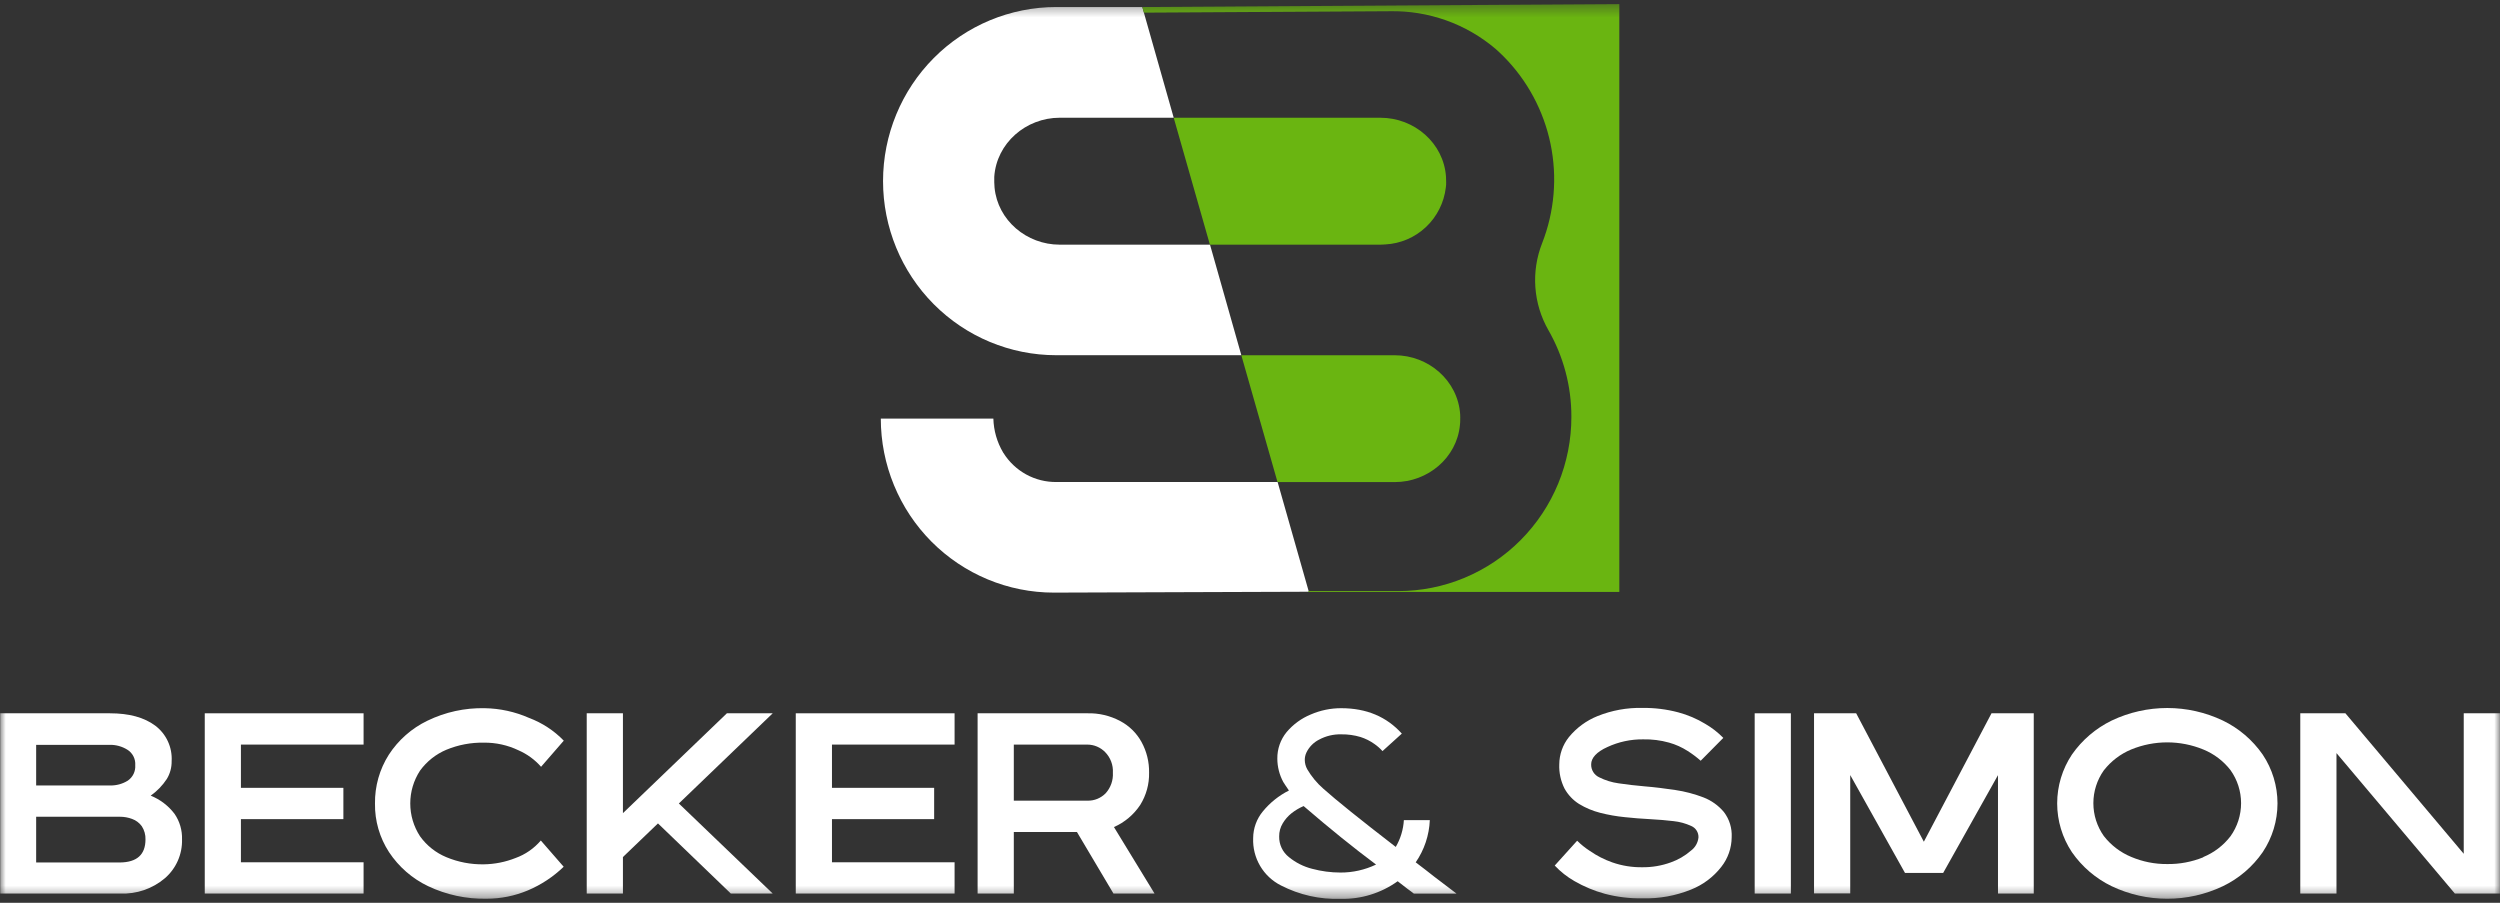 <svg xmlns="http://www.w3.org/2000/svg" width="216" height="78" viewBox="0 0 216 78" fill="none"><rect x="0" y="0" width="216" height="78" fill="#333333" stroke="none"/><mask id="mask0_709_1517" style="mask-type:luminance" maskUnits="userSpaceOnUse" x="0" y="0" width="216" height="78"><path d="M216 0.353H0V77.642H216V0.353Z" fill="white"></path></mask><g mask="url(#mask0_709_1517)"><path d="M91.055 51.202C89.092 51.202 87.147 50.813 85.333 50.057C83.519 49.302 81.87 48.194 80.481 46.798C79.093 45.402 77.991 43.745 77.24 41.92C76.488 40.096 76.102 38.141 76.102 36.167H85.827C85.854 37.194 86.141 38.197 86.662 39.081C86.662 39.081 86.662 39.114 86.692 39.127C87.178 39.908 87.856 40.55 88.66 40.991C89.465 41.432 90.369 41.658 91.285 41.646H110.386L113.083 51.126" fill="white"></path><path d="M107.251 30.69H91.257C87.289 30.69 83.483 29.105 80.677 26.284C77.871 23.463 76.295 19.637 76.295 15.647C76.296 11.658 77.873 7.833 80.679 5.013C83.484 2.193 87.29 0.608 91.257 0.608H98.695L101.409 10.172H91.562C88.639 10.172 86.096 12.368 85.904 15.282C85.904 15.437 85.904 15.593 85.904 15.752C85.904 15.904 85.912 16.055 85.929 16.206C86.2 19.044 88.714 21.139 91.554 21.139H104.545L107.251 30.69Z" fill="white"></path><path d="M124.948 15.749C124.948 15.905 124.948 16.052 124.919 16.207C124.763 17.514 124.153 18.724 123.196 19.622C122.24 20.521 120.998 21.051 119.691 21.119C119.553 21.119 119.428 21.14 119.273 21.14H104.536L101.408 10.174H119.277C122.201 10.174 124.74 12.365 124.935 15.279C124.94 15.434 124.948 15.594 124.948 15.749Z" fill="#6AB511"></path><path d="M126.163 36.266C126.165 36.419 126.156 36.572 126.138 36.723C125.871 39.557 123.357 41.652 120.517 41.652H110.378L107.25 30.694H119.319C119.402 30.694 119.49 30.694 119.573 30.694H120.505C123.428 30.694 125.967 32.886 126.159 35.808C126.163 35.955 126.171 36.11 126.163 36.266Z" fill="#6AB511"></path><path d="M139.91 0.609V0.353L98.697 0.609L98.835 1.091L120.078 0.97C123.421 0.9 126.675 2.06 129.227 4.232C129.457 4.433 129.683 4.652 129.9 4.866C131.96 6.937 133.373 9.568 133.967 12.436C134.561 15.304 134.308 18.283 133.241 21.009C132.763 22.221 132.563 23.526 132.656 24.826C132.75 26.127 133.133 27.389 133.779 28.52C135.087 30.797 135.772 33.381 135.767 36.01C135.769 37.987 135.384 39.945 134.633 41.772C133.882 43.599 132.78 45.259 131.39 46.658C130.001 48.057 128.351 49.166 126.534 49.923C124.718 50.68 122.771 51.07 120.805 51.07H113.046V51.141H139.91V0.609Z" fill="#6AB511"></path><path d="M0.018 77.201V61.629H9.497C11.167 61.629 12.454 61.986 13.406 62.691C13.877 63.045 14.255 63.51 14.503 64.047C14.752 64.583 14.864 65.174 14.83 65.765C14.839 66.307 14.694 66.842 14.412 67.305C14.041 67.868 13.57 68.356 13.021 68.745C13.838 69.073 14.551 69.617 15.084 70.32C15.527 70.967 15.752 71.739 15.727 72.524C15.744 73.159 15.619 73.791 15.362 74.372C15.105 74.953 14.722 75.47 14.241 75.883C13.169 76.791 11.796 77.262 10.395 77.201H0.018ZM11.046 67.444C11.259 67.297 11.43 67.097 11.542 66.864C11.654 66.63 11.703 66.371 11.685 66.113C11.704 65.848 11.65 65.584 11.53 65.348C11.41 65.112 11.228 64.913 11.004 64.774C10.547 64.49 10.018 64.344 9.48 64.354H3.124V67.863H9.48C10.032 67.883 10.578 67.738 11.046 67.444ZM12.57 72.54C12.585 72.13 12.473 71.725 12.249 71.382C12.039 71.094 11.748 70.876 11.414 70.756C11.075 70.629 10.715 70.565 10.353 70.567H3.124V74.518H10.366C11.827 74.501 12.57 73.846 12.57 72.524V72.54Z" fill="white"></path><path d="M17.691 77.201V61.629H31.413V64.332H20.815V68.069H29.668V70.773H20.815V74.501H31.413V77.201H17.691Z" fill="white"></path><path d="M36.993 76.567C35.622 75.914 34.454 74.898 33.614 73.628C32.801 72.382 32.377 70.92 32.399 69.43C32.378 67.935 32.794 66.466 33.594 65.206C34.418 63.937 35.574 62.92 36.934 62.267C38.473 61.521 40.166 61.151 41.874 61.188C43.196 61.209 44.501 61.495 45.712 62.028C46.843 62.452 47.867 63.123 48.71 63.993L46.748 66.251C46.212 65.639 45.547 65.153 44.802 64.828C43.866 64.379 42.84 64.153 41.803 64.165C40.694 64.145 39.593 64.353 38.567 64.778C37.659 65.16 36.872 65.784 36.291 66.583C35.741 67.425 35.447 68.411 35.447 69.419C35.447 70.427 35.741 71.413 36.291 72.255C36.867 73.059 37.656 73.684 38.567 74.061C39.592 74.489 40.694 74.698 41.803 74.678C42.742 74.664 43.67 74.479 44.543 74.132C45.389 73.827 46.141 73.306 46.727 72.62L48.702 74.888C47.808 75.749 46.765 76.44 45.624 76.924C44.489 77.404 43.269 77.651 42.037 77.651C40.295 77.685 38.569 77.314 36.993 76.567Z" fill="white"></path><path d="M53.821 74.048V77.201H50.693V61.629H53.821V70.257L62.803 61.629H66.762L58.653 69.421L66.762 77.201H63.142L56.849 71.143L53.821 74.048Z" fill="white"></path><path d="M68.754 77.201V61.629H82.476V64.332H71.882V68.069H80.71V70.773H71.882V74.501H82.476V77.201H68.754Z" fill="white"></path><path d="M96.203 77.202L93.046 71.882H87.593V77.202H84.465V61.629H93.948C94.935 61.602 95.912 61.832 96.784 62.297C97.562 62.707 98.204 63.338 98.629 64.111C99.073 64.921 99.297 65.835 99.281 66.76C99.302 67.743 99.036 68.71 98.517 69.544C97.958 70.387 97.169 71.052 96.245 71.458L99.753 77.202H96.203ZM95.531 68.536C95.746 68.296 95.913 68.016 96.02 67.711C96.127 67.406 96.172 67.082 96.153 66.76C96.172 66.433 96.121 66.104 96.005 65.798C95.889 65.491 95.711 65.213 95.481 64.98C95.281 64.775 95.042 64.613 94.779 64.502C94.516 64.391 94.233 64.334 93.948 64.333H87.593V69.178H93.948C94.242 69.186 94.534 69.133 94.806 69.023C95.078 68.912 95.325 68.746 95.531 68.536Z" fill="white"></path><path d="M110.679 76.505C109.927 76.127 109.3 75.54 108.873 74.813C108.447 74.086 108.238 73.25 108.273 72.406C108.279 71.566 108.574 70.753 109.109 70.106C109.726 69.352 110.495 68.737 111.364 68.3C111.151 67.99 110.979 67.738 110.871 67.558C110.539 66.941 110.364 66.252 110.361 65.55C110.35 64.714 110.634 63.9 111.163 63.254C111.727 62.585 112.443 62.062 113.251 61.73C114.081 61.371 114.974 61.186 115.878 61.188C118.062 61.188 119.803 61.923 121.118 63.384L119.448 64.895C119.242 64.665 119.009 64.459 118.755 64.283C118.387 64.02 117.982 63.816 117.552 63.678C117.01 63.516 116.447 63.438 115.882 63.447C115.218 63.43 114.56 63.586 113.974 63.901C113.493 64.142 113.105 64.539 112.871 65.026C112.778 65.225 112.731 65.444 112.733 65.664C112.737 65.942 112.808 66.214 112.942 66.458C113.311 67.089 113.779 67.656 114.329 68.137C115.442 69.133 117.53 70.813 120.593 73.175C121.006 72.469 121.246 71.675 121.294 70.858H123.536C123.482 72.165 123.059 73.431 122.317 74.506C122.885 74.926 123.407 75.346 123.908 75.736L125.841 77.205H122.154C121.975 77.075 121.795 76.924 121.594 76.786L120.759 76.139C119.325 77.167 117.598 77.701 115.836 77.663C114.047 77.723 112.272 77.324 110.679 76.505ZM118.897 74.703C116.949 73.25 114.861 71.564 112.633 69.644C112.257 69.806 111.903 70.016 111.581 70.27C111.281 70.511 111.027 70.804 110.829 71.134C110.621 71.477 110.514 71.871 110.52 72.272C110.513 72.613 110.585 72.951 110.73 73.259C110.875 73.567 111.089 73.837 111.355 74.048C111.944 74.531 112.631 74.878 113.368 75.064C114.169 75.279 114.994 75.387 115.823 75.388C116.88 75.391 117.925 75.157 118.88 74.703H118.897Z" fill="white"></path><path d="M138.659 77.223C137.737 76.971 136.852 76.601 136.024 76.123C135.396 75.763 134.825 75.311 134.328 74.784L136.266 72.638C136.598 72.968 136.964 73.262 137.356 73.515C137.957 73.933 138.612 74.268 139.302 74.511C140.137 74.802 141.016 74.944 141.899 74.93C142.736 74.939 143.568 74.797 144.355 74.511C144.99 74.287 145.579 73.946 146.088 73.503C146.273 73.369 146.427 73.198 146.541 72.999C146.655 72.801 146.725 72.58 146.748 72.353C146.756 72.144 146.7 71.938 146.589 71.762C146.478 71.585 146.316 71.447 146.126 71.366C145.641 71.142 145.123 71 144.593 70.946C143.983 70.874 143.29 70.812 142.551 70.774C141.812 70.736 141.114 70.681 140.383 70.602C139.667 70.532 138.956 70.407 138.258 70.228C137.616 70.065 137 69.808 136.433 69.464C135.912 69.136 135.481 68.681 135.18 68.142C134.851 67.493 134.692 66.77 134.721 66.042C134.726 65.183 135.02 64.352 135.556 63.683C136.216 62.879 137.066 62.255 138.028 61.869C139.261 61.373 140.58 61.133 141.908 61.164C142.95 61.151 143.99 61.279 144.998 61.546C145.822 61.766 146.611 62.103 147.341 62.545C147.91 62.876 148.432 63.283 148.894 63.754L146.94 65.728C146.588 65.419 146.214 65.138 145.821 64.888C145.321 64.567 144.776 64.321 144.204 64.161C143.478 63.958 142.725 63.864 141.97 63.88C140.904 63.867 139.848 64.094 138.88 64.544C137.949 64.963 137.477 65.484 137.477 66.038C137.47 66.271 137.531 66.501 137.653 66.7C137.775 66.898 137.952 67.056 138.162 67.155C138.693 67.423 139.264 67.6 139.853 67.68C140.534 67.78 141.277 67.873 142.091 67.94C142.973 68.011 143.854 68.125 144.735 68.255C145.571 68.379 146.392 68.594 147.182 68.897C147.865 69.161 148.471 69.594 148.944 70.157C149.421 70.781 149.66 71.557 149.617 72.344C149.609 73.275 149.291 74.177 148.715 74.905C148.032 75.779 147.129 76.455 146.1 76.862C144.774 77.396 143.353 77.654 141.924 77.617C140.823 77.637 139.724 77.504 138.659 77.223Z" fill="white"></path><path d="M151.604 77.201V61.629H154.731V77.201H151.604Z" fill="white"></path><path d="M172.626 77.201V66.973L167.89 75.421H164.591L159.86 66.965V77.192H156.732V61.629H160.374L166.22 72.725L172.066 61.629H175.716V77.201H172.626Z" fill="white"></path><path d="M182.45 76.569C181.073 75.902 179.889 74.89 179.014 73.629C178.183 72.381 177.74 70.914 177.74 69.412C177.74 67.911 178.183 66.443 179.014 65.195C179.891 63.937 181.075 62.925 182.45 62.256C183.952 61.542 185.592 61.172 187.253 61.172C188.914 61.172 190.553 61.542 192.055 62.256C193.435 62.922 194.62 63.934 195.496 65.195C196.33 66.442 196.776 67.91 196.776 69.412C196.776 70.915 196.33 72.383 195.496 73.629C194.622 74.893 193.436 75.906 192.055 76.569C190.553 77.282 188.914 77.653 187.253 77.653C185.592 77.653 183.952 77.282 182.45 76.569ZM190.36 74.05C191.289 73.67 192.101 73.05 192.715 72.252C193.31 71.42 193.629 70.421 193.629 69.395C193.629 68.37 193.31 67.371 192.715 66.539C192.1 65.745 191.287 65.13 190.36 64.754C188.366 63.937 186.132 63.937 184.138 64.754C183.207 65.141 182.392 65.763 181.77 66.559C181.183 67.387 180.867 68.379 180.867 69.395C180.867 70.412 181.183 71.403 181.77 72.232C182.39 73.03 183.206 73.652 184.138 74.037C185.121 74.454 186.178 74.664 187.244 74.654C188.311 74.67 189.37 74.471 190.36 74.07V74.05Z" fill="white"></path><path d="M212.099 77.201L201.872 65.068V77.201H198.744V61.629H202.644L212.867 73.767V61.629H215.995V77.201H212.099Z" fill="white"></path></g></svg>